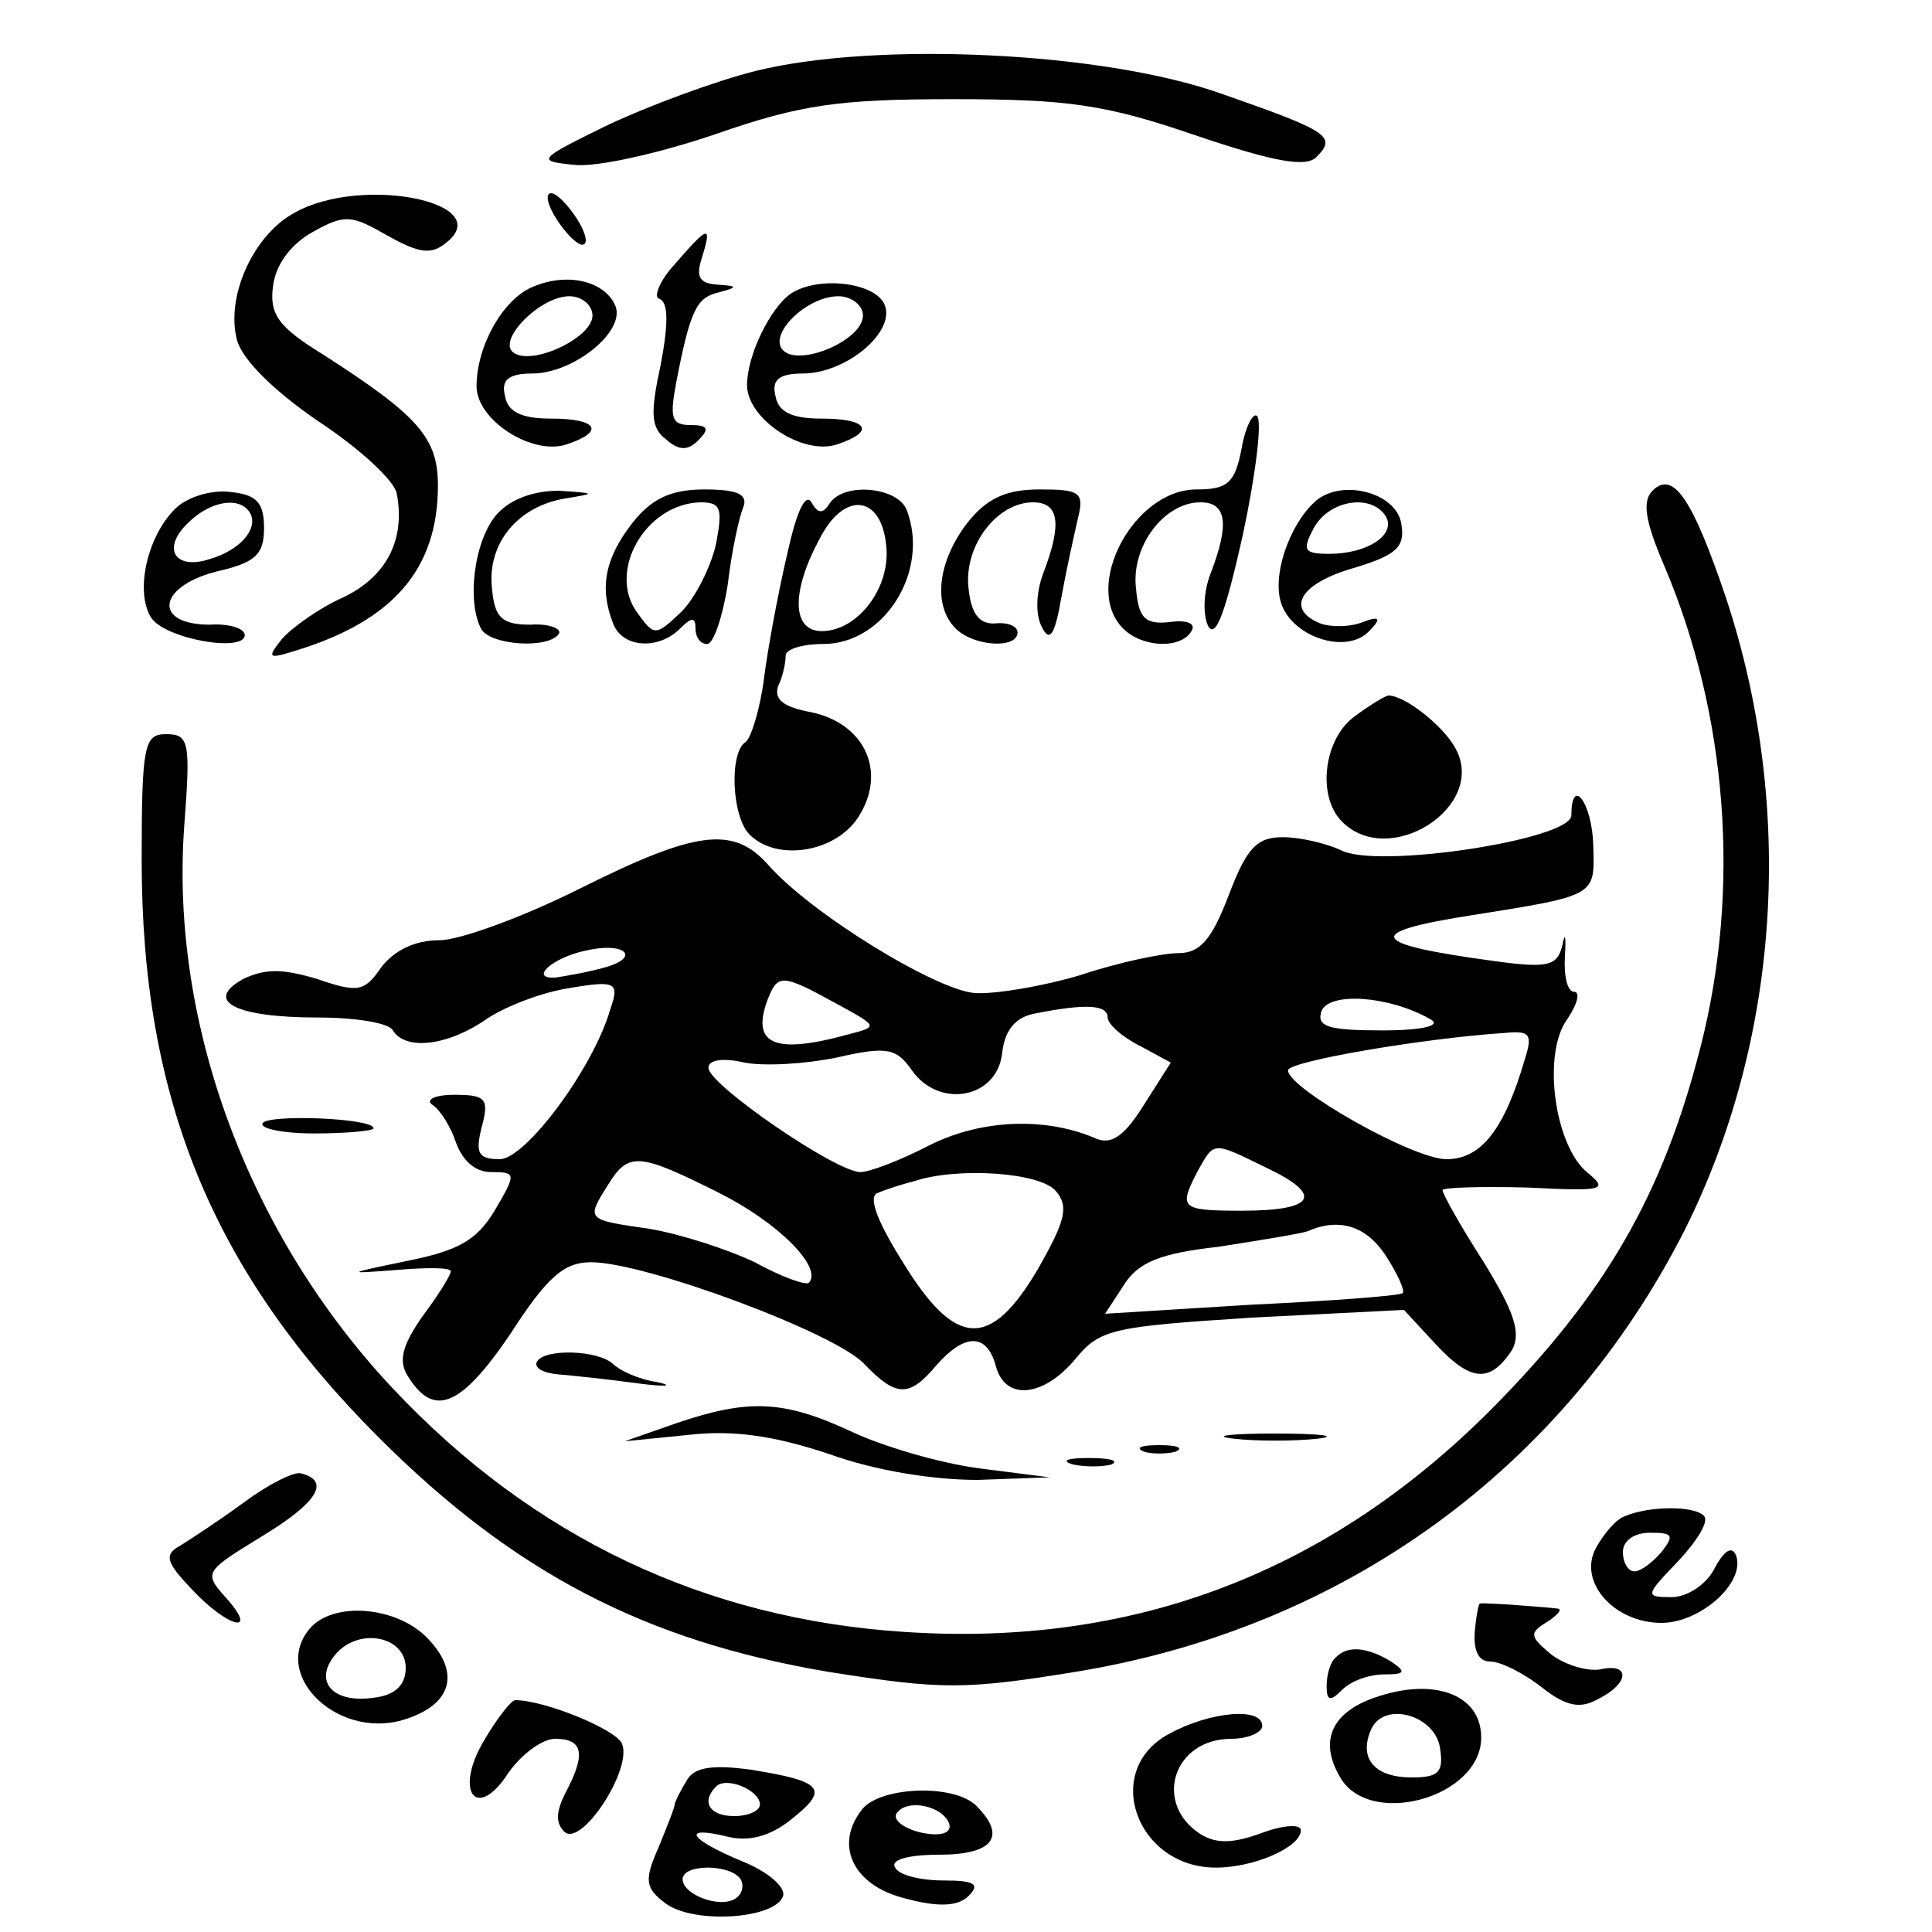 <svg height="150pt" preserveAspectRatio="xMidYMid meet" viewBox="0 0 150 150" width="150pt" xmlns="http://www.w3.org/2000/svg"><g transform="matrix(.1 0 0 -.1 0 150)"><path d="m587 1445c-32-8-83-27-115-42-55-27-56-28-26-31 17-2 66 9 110 24 66 23 96 27 184 27 89 0 118-4 188-28 62-21 86-25 94-17 16 16 10 20-73 49-92 33-269 41-362 18z"/><path d="m229 1335c-32-17-54-65-45-99 4-15 28-39 63-63 32-21 59-46 61-56 7-36-8-65-42-81-18-8-39-23-47-32-12-15-11-16 11-9 75 23 110 63 110 128 0 37-15 54-88 101-36 22-43 32-40 54 2 16 13 32 31 42 25 14 30 13 58-3 25-14 34-15 46-5 38 31-66 52-118 23z"/><path d="m432 1330c7-11 16-20 20-20 5 0 3 9-4 20s-16 20-20 20c-5 0-3-9 4-20z"/><path d="m524 1295c-12-13-17-26-12-27 7-3 7-19 1-51-8-37-8-49 4-58 10-9 17-9 25-1 9 9 8 12-6 12-15 0-16 6-11 33 11 57 16 66 33 70 15 4 15 5-1 6-14 1-17 6-12 21 8 26 5 25-21-5z"/><path d="m413 1277c-23-10-43-46-43-77 0-26 43-54 70-45 30 10 24 20-12 20-23 0-34 5-36 18-3 12 3 17 21 17 32 0 72 32 65 52-8 20-38 27-65 15zm47-22c0-17-46-39-61-29-14 9 20 44 43 44 10 0 18-7 18-15z"/><path d="m614 1272c-16-11-34-48-34-71 0-26 43-55 70-46 30 10 24 20-12 20-23 0-34 5-36 18-3 12 3 17 21 17 34 0 72 32 64 53-7 18-52 23-73 9zm56-17c0-19-49-40-62-27-12 12 18 42 43 42 10 0 19-7 19-15z"/><path d="m964 1152c-5-27-11-32-35-32-49 0-89-76-57-108 15-15 45-16 53-2 4 6-4 9-17 7-19-2-24 3-26 26-4 33 22 67 50 67 20 0 23-16 8-55-6-15-6-33-2-41 6-11 14 13 27 71 10 47 15 88 11 92-3 3-9-8-12-25z"/><path d="m1283 1119c-8-8-6-23 9-58 49-115 60-251 28-375-29-113-73-190-161-279-127-128-279-186-457-174-154 10-288 73-397 189-111 118-173 282-162 436 5 66 4 72-14 72-17 0-19-8-19-98 0-185 55-319 184-448 105-105 207-158 349-182 88-14 106-14 192 0 209 34 379 158 473 343 74 148 86 328 32 491-26 77-41 99-57 83z"/><path d="m136 1105c-22-22-31-64-19-84 10-17 73-28 73-14 0 5-12 9-27 8-44 0-41 29 4 41 31 7 38 13 38 34 0 20-6 26-26 28-15 2-34-4-43-13zm58-3c7-12-7-29-31-36-27-9-38 8-17 28 17 17 40 21 48 8z"/><path d="m386 1101c-18-20-24-69-12-90 8-12 52-15 60-3 2 4-8 8-22 7-22 0-28 5-30 28-4 35 20 64 57 70 24 4 24 4-5 6-19 0-37-6-48-18z"/><path d="m491 1094c-21-27-26-50-15-78 7-19 35-21 52-4 9 9 12 9 12 0 0-7 4-12 9-12s12 21 16 46c3 26 9 53 12 60 4 10-4 14-30 14s-41-7-56-26zm65-16c-4-18-16-42-27-53-20-19-21-19-34-1-24 32 6 85 49 86 16 0 17-5 12-32z"/><path d="m611 1069c-7-30-15-73-18-97-3-23-10-45-14-48-13-8-11-58 3-72 21-21 66-14 84 13 23 35 6 73-36 82-22 4-29 10-26 20 4 8 6 19 6 24s13 9 29 9c48 0 83 57 65 104-7 18-49 22-60 5-5-8-9-8-14 1-5 8-12-9-19-41zm77 8c4-33-22-67-50-67-23 0-24 30-2 71 19 38 48 35 52-4z"/><path d="m751 1094c-23-30-27-64-9-82 14-14 48-16 48-3 0 5-8 8-17 7-13-1-19 8-21 27-4 33 22 67 50 67 20 0 23-16 8-55-6-16-6-33-1-42 6-12 10-6 15 23 4 22 10 49 13 62 5 20 1 22-30 22-26 0-41-7-56-26z"/><path d="m1024 1113c-20-15-36-55-30-79 7-28 51-43 69-24 10 10 8 12-5 7-10-4-25-4-33-1-27 11-16 31 26 43 33 10 40 16 37 34-3 23-42 35-64 20zm52-14c8-14-14-29-44-29-20 0-21 3-12 20 12 22 45 27 56 9z"/><path d="m1052 944c-24-17-30-62-10-82 37-37 113 12 88 57-9 17-39 41-52 41-2 0-14-7-26-16z"/><path d="m1220 867c0-19-152-42-179-27-11 5-31 10-45 10-20 0-28-8-42-45-13-34-22-45-39-45-12 0-46-7-76-17-30-9-67-15-82-14-30 2-128 62-161 100-27 30-56 26-146-19-44-22-93-40-109-40-19 0-35-8-45-21-13-19-18-20-50-9-27 8-40 8-57 0-31-17-7-30 58-30 28 0 55-4 58-10 10-16 43-12 73 9 15 10 44 21 65 24 35 6 38 4 31-16-13-46-66-117-86-117-17 0-19 5-14 25 6 22 3 25-21 25-16 0-23-4-17-8s14-17 18-29c5-14 15-23 27-23 20 0 20-1 3-30-14-23-28-31-68-39-48-10-48-10-8-7 23 2 42 2 42-1s-10-19-22-35c-16-23-19-35-11-47 20-32 41-23 79 33 29 45 42 56 63 56 42 0 190-55 212-79 25-26 35-26 56-1 22 25 39 25 46 0 7-28 37-25 62 5 19 23 28 25 137 32l118 6 25-27c27-29 42-30 59-4 7 13 2 29-22 68-18 28-32 53-32 56 0 2 29 3 66 2 60-3 63-2 46 12-25 21-35 92-15 119 8 12 10 21 5 21s-8 12-7 28c1 15 0 19-2 8-4-16-11-18-54-12-96 13-101 22-19 35 101 16 98 15 97 55-1 33-17 54-17 23zm-750-118c-14-4-32-7-39-8-21-1-1 16 24 21 30 7 43-5 15-13zm179-28c33-18 33-18 10-24-58-16-76-8-63 27 8 20 11 20 53-3zm461-12c10-5-4-9-37-9-42 0-51 3-47 15 6 15 52 12 84-6zm-250 1c0-5 11-15 25-22l24-13-21-33c-15-24-25-31-37-26-39 17-89 15-129-5-23-12-47-21-54-21-19 0-118 68-118 81 0 6 11 8 28 4 16-3 48-1 72 4 39 9 46 7 58-10 21-30 66-22 70 13 2 18 10 28 25 31 40 8 57 7 57-3zm324-32c-16-55-34-78-61-78-26 0-123 55-123 69 0 7 106 25 168 29 20 2 22-1 16-20zm-200-85c44-21 37-33-20-33-48 0-49 2-34 31 13 23 11 23 54 2zm-426-19c46-23 81-58 70-70-3-2-22 5-42 16-21 10-58 22-82 26-49 7-49 7-32 34 16 26 24 25 86-6zm262 1c10-12 7-23-14-60-37-63-64-62-105 5-22 35-27 52-19 54 7 3 20 7 28 9 33 11 98 7 110-8zm256-50c9-14 15-27 13-29s-55-6-118-9l-113-7 15 23c11 17 28 24 73 29 32 5 63 10 69 12 25 11 46 4 61-19z"/><path d="m204 628c-3-4 15-8 40-8s46 2 46 4c0 8-82 11-86 4z"/><path d="m417 443c-3-5 5-9 16-10 12-1 40-4 62-7s29-2 15 1c-14 2-29 9-34 14-12 11-53 12-59 2z"/><path d="m525 395-40-14 50 5c35 4 67-1 109-15 36-13 81-20 115-20l56 2-55 7c-30 4-75 17-100 29-52 24-79 25-135 6z"/><path d="m958 383c17-2 47-2 65 0 17 2 3 4-33 4s-50-2-32-4z"/><path d="m888 373c6-2 18-2 25 0 6 3 1 5-13 5s-19-2-12-5z"/><path d="m833 363c9-2 23-2 30 0 6 3-1 5-18 5-16 0-22-2-12-5z"/><path d="m190 334c-19-14-42-29-50-34-13-7-11-13 9-34 28-30 53-36 26-6-17 19-16 20 28 47 43 26 54 43 31 49-5 2-25-8-44-22z"/><path d="m1262 323c-7-2-17-14-23-25-14-26 14-58 51-58 30 0 65 31 58 52-3 8-9 5-17-10-6-12-21-22-33-22-21 0-21 1 5 28 15 16 24 31 20 35-7 8-42 8-61 0zm28-28c-7-8-16-15-21-15s-9 7-9 15c0 9 9 15 21 15 18 0 19-2 9-15z"/><path d="m1149 255c-1 0-3-10-4-22-1-15 3-23 12-23 8 0 26-9 40-20 19-15 30-17 44-9 24 12 25 28 2 23-10-2-27 3-38 11-17 14-18 17-5 25 8 5 13 10 10 11-6 1-59 5-61 4z"/><path d="m240 235c-30-37 25-88 77-69 35 12 40 37 14 63-24 24-73 28-91 6zm75-30c0-13-8-21-24-23-32-5-48 12-31 33 18 22 55 15 55-10z"/><path d="m1037 213c-4-3-7-13-7-22 0-12 3-12 12-3 7 7 21 12 33 12 16 0 17 2 5 10-18 11-34 13-43 3z"/><path d="m1062 180c-29-12-37-33-22-59 22-41 110-17 110 30 0 35-40 48-88 29zm56-37c3-19-1-23-22-23-28 0-41 14-32 36 9 24 50 13 54-13z"/><path d="m376 149c-24-40-6-64 19-25 10 14 26 26 36 26 22 0 24-12 8-42-7-14-8-23-1-30 13-13 53 48 45 68-4 11-60 34-83 34-3 0-14-14-24-31z"/><path d="m908 154c-53-28-26-104 36-104 30 0 66 16 66 29 0 5-14 4-30-2-22-8-35-9-48-1-37 24-21 74 24 74 13 0 24 5 24 10 0 15-41 11-72-6z"/><path d="m534 119c-5-8-9-16-10-19 0-3-6-18-13-35-11-25-10-31 6-43 22-16 85-12 91 6 2 7-12 19-32 27-41 17-48 28-11 19 16-4 33 0 50 14 29 23 24 29-32 38-29 4-43 2-49-7zm56-20c0-5-9-9-20-9-19 0-26 11-14 23 8 8 34-3 34-14zm-15-58c3-5 1-12-4-15-12-8-41 3-41 15s37 12 45 0z"/><path d="m670 96c-23-28-8-60 33-70 26-7 41-6 49 2 9 9 5 12-19 12-18 0-35 4-38 10-4 6 10 10 34 10 42 0 53 14 29 38-17 17-73 15-88-2zm67-12c2-7-6-10-21-7-14 3-23 10-20 15 8 12 36 6 41-8z"/></g></svg>
